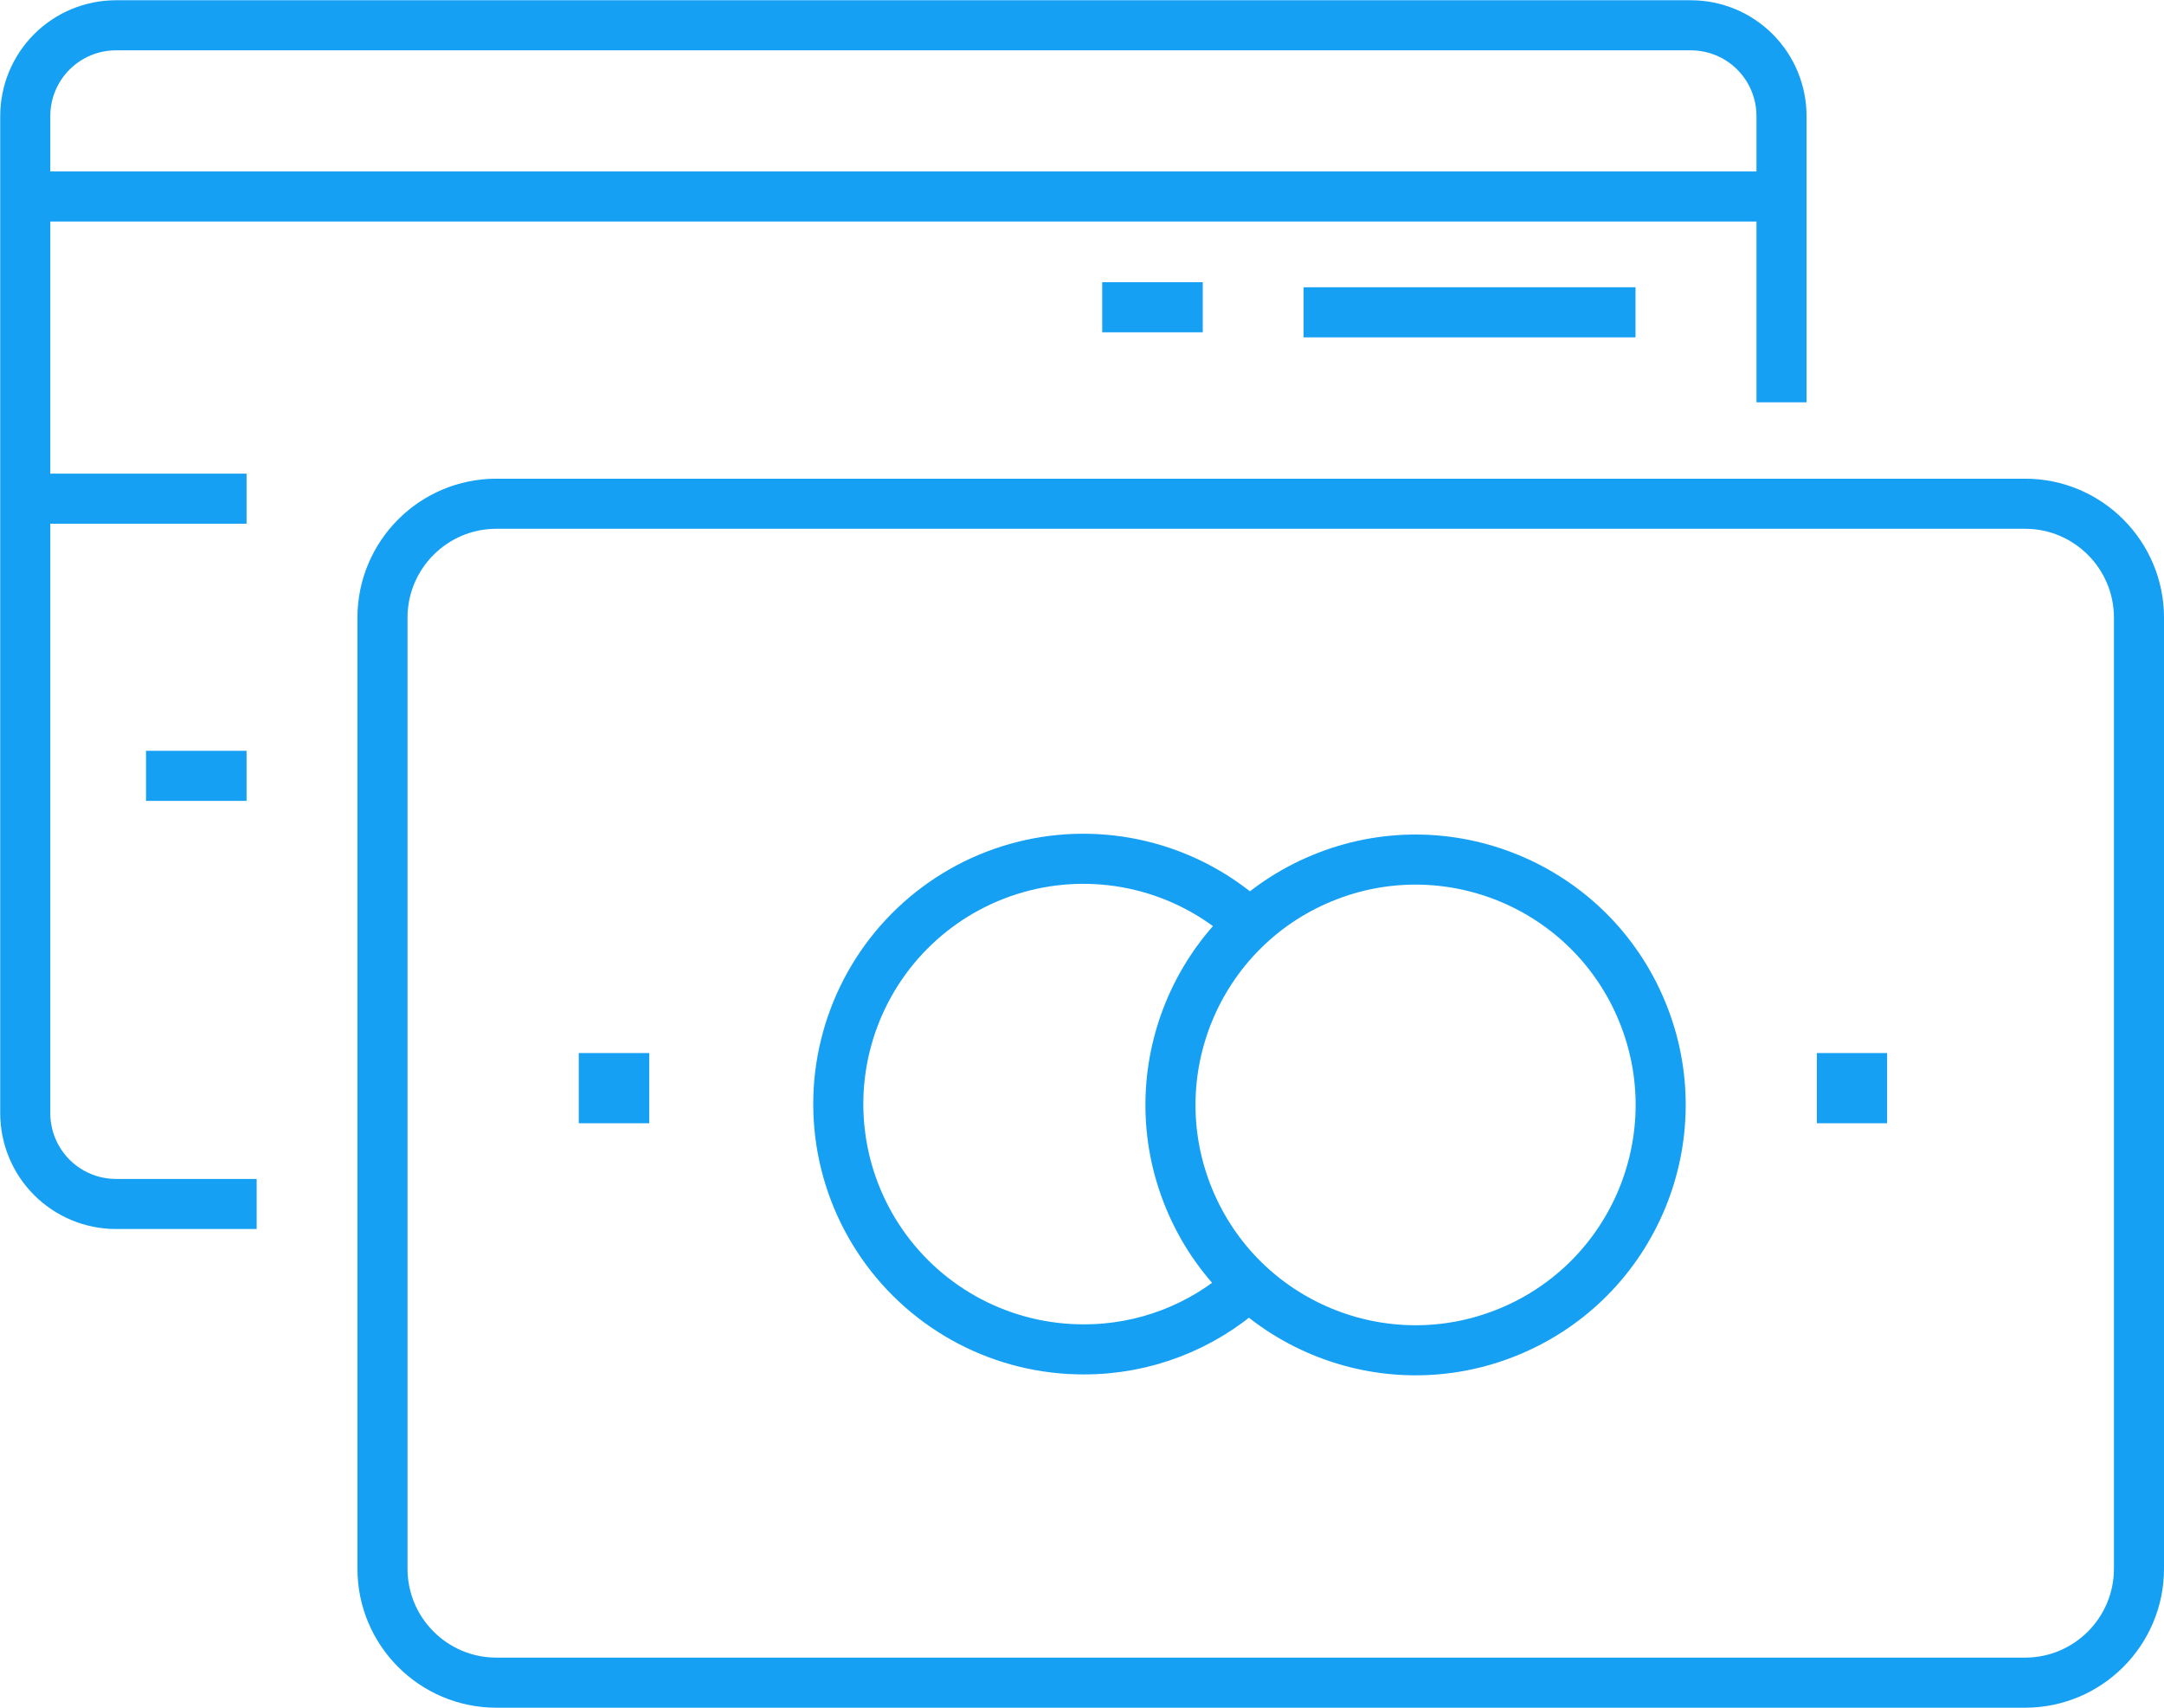 <svg xmlns="http://www.w3.org/2000/svg" width="128" height="101" viewBox="0 0 128 101" fill="none"><g clip-path="url(#clip0_363_431)"><path d="M119.781 29.793H29.362C25.64 29.793 22.623 32.813 22.623 36.538V92.774C22.623 96.499 25.64 99.519 29.362 99.519H119.781C123.503 99.519 126.52 96.499 126.52 92.774V36.538C126.52 32.813 123.503 29.793 119.781 29.793Z" stroke="#16A0F4" stroke-width="2.962" stroke-miterlimit="10"></path><path d="M15.182 71.207H6.859C5.436 71.207 4.071 70.641 3.065 69.634C2.059 68.627 1.494 67.262 1.494 65.838V6.865C1.494 5.441 2.059 4.075 3.065 3.068C4.071 2.061 5.436 1.496 6.859 1.496H100.012C101.435 1.496 102.799 2.061 103.805 3.068C104.811 4.075 105.376 5.441 105.376 6.865V23.795" stroke="#16A0F4" stroke-width="2.962" stroke-miterlimit="10"></path><path d="M2.077 11.621H105.376" stroke="#16A0F4" stroke-width="2.962" stroke-miterlimit="10"></path><path d="M65.195 18.172H71.142" stroke="#16A0F4" stroke-width="2.962" stroke-miterlimit="10"></path><path d="M77.105 18.471H96.74" stroke="#16A0F4" stroke-width="2.962" stroke-miterlimit="10"></path><path d="M1.494 29.494H14.584" stroke="#16A0F4" stroke-width="2.962" stroke-miterlimit="10"></path><path d="M8.637 45.886H14.584" stroke="#16A0F4" stroke-width="2.962" stroke-miterlimit="10"></path><path d="M89.277 78.753C96.673 75.687 100.185 67.201 97.122 59.798C94.058 52.396 85.579 48.88 78.184 51.947C70.788 55.013 67.276 63.499 70.339 70.902C73.403 78.304 81.881 81.82 89.277 78.753Z" stroke="#16A0F4" stroke-width="2.962" stroke-miterlimit="10"></path><path d="M73.713 76.142C71.073 78.51 67.65 79.816 64.105 79.807C61.761 79.811 59.451 79.246 57.373 78.161C55.295 77.075 53.511 75.502 52.174 73.575C50.837 71.648 49.986 69.425 49.696 67.097C49.405 64.769 49.683 62.406 50.506 60.209C51.328 58.012 52.67 56.047 54.418 54.484C56.165 52.92 58.266 51.804 60.539 51.231C62.812 50.658 65.189 50.645 67.468 51.194C69.747 51.742 71.859 52.836 73.623 54.381" stroke="#16A0F4" stroke-width="2.962" stroke-miterlimit="10"></path><path d="M38.403 64.357H34.234" stroke="#16A0F4" stroke-width="4.153" stroke-miterlimit="10"></path><path d="M111.623 64.357H107.469" stroke="#16A0F4" stroke-width="4.153" stroke-miterlimit="10"></path></g><defs><clipPath id="clip0_363_431"><rect width="128" height="101" fill="white"></rect></clipPath></defs></svg>